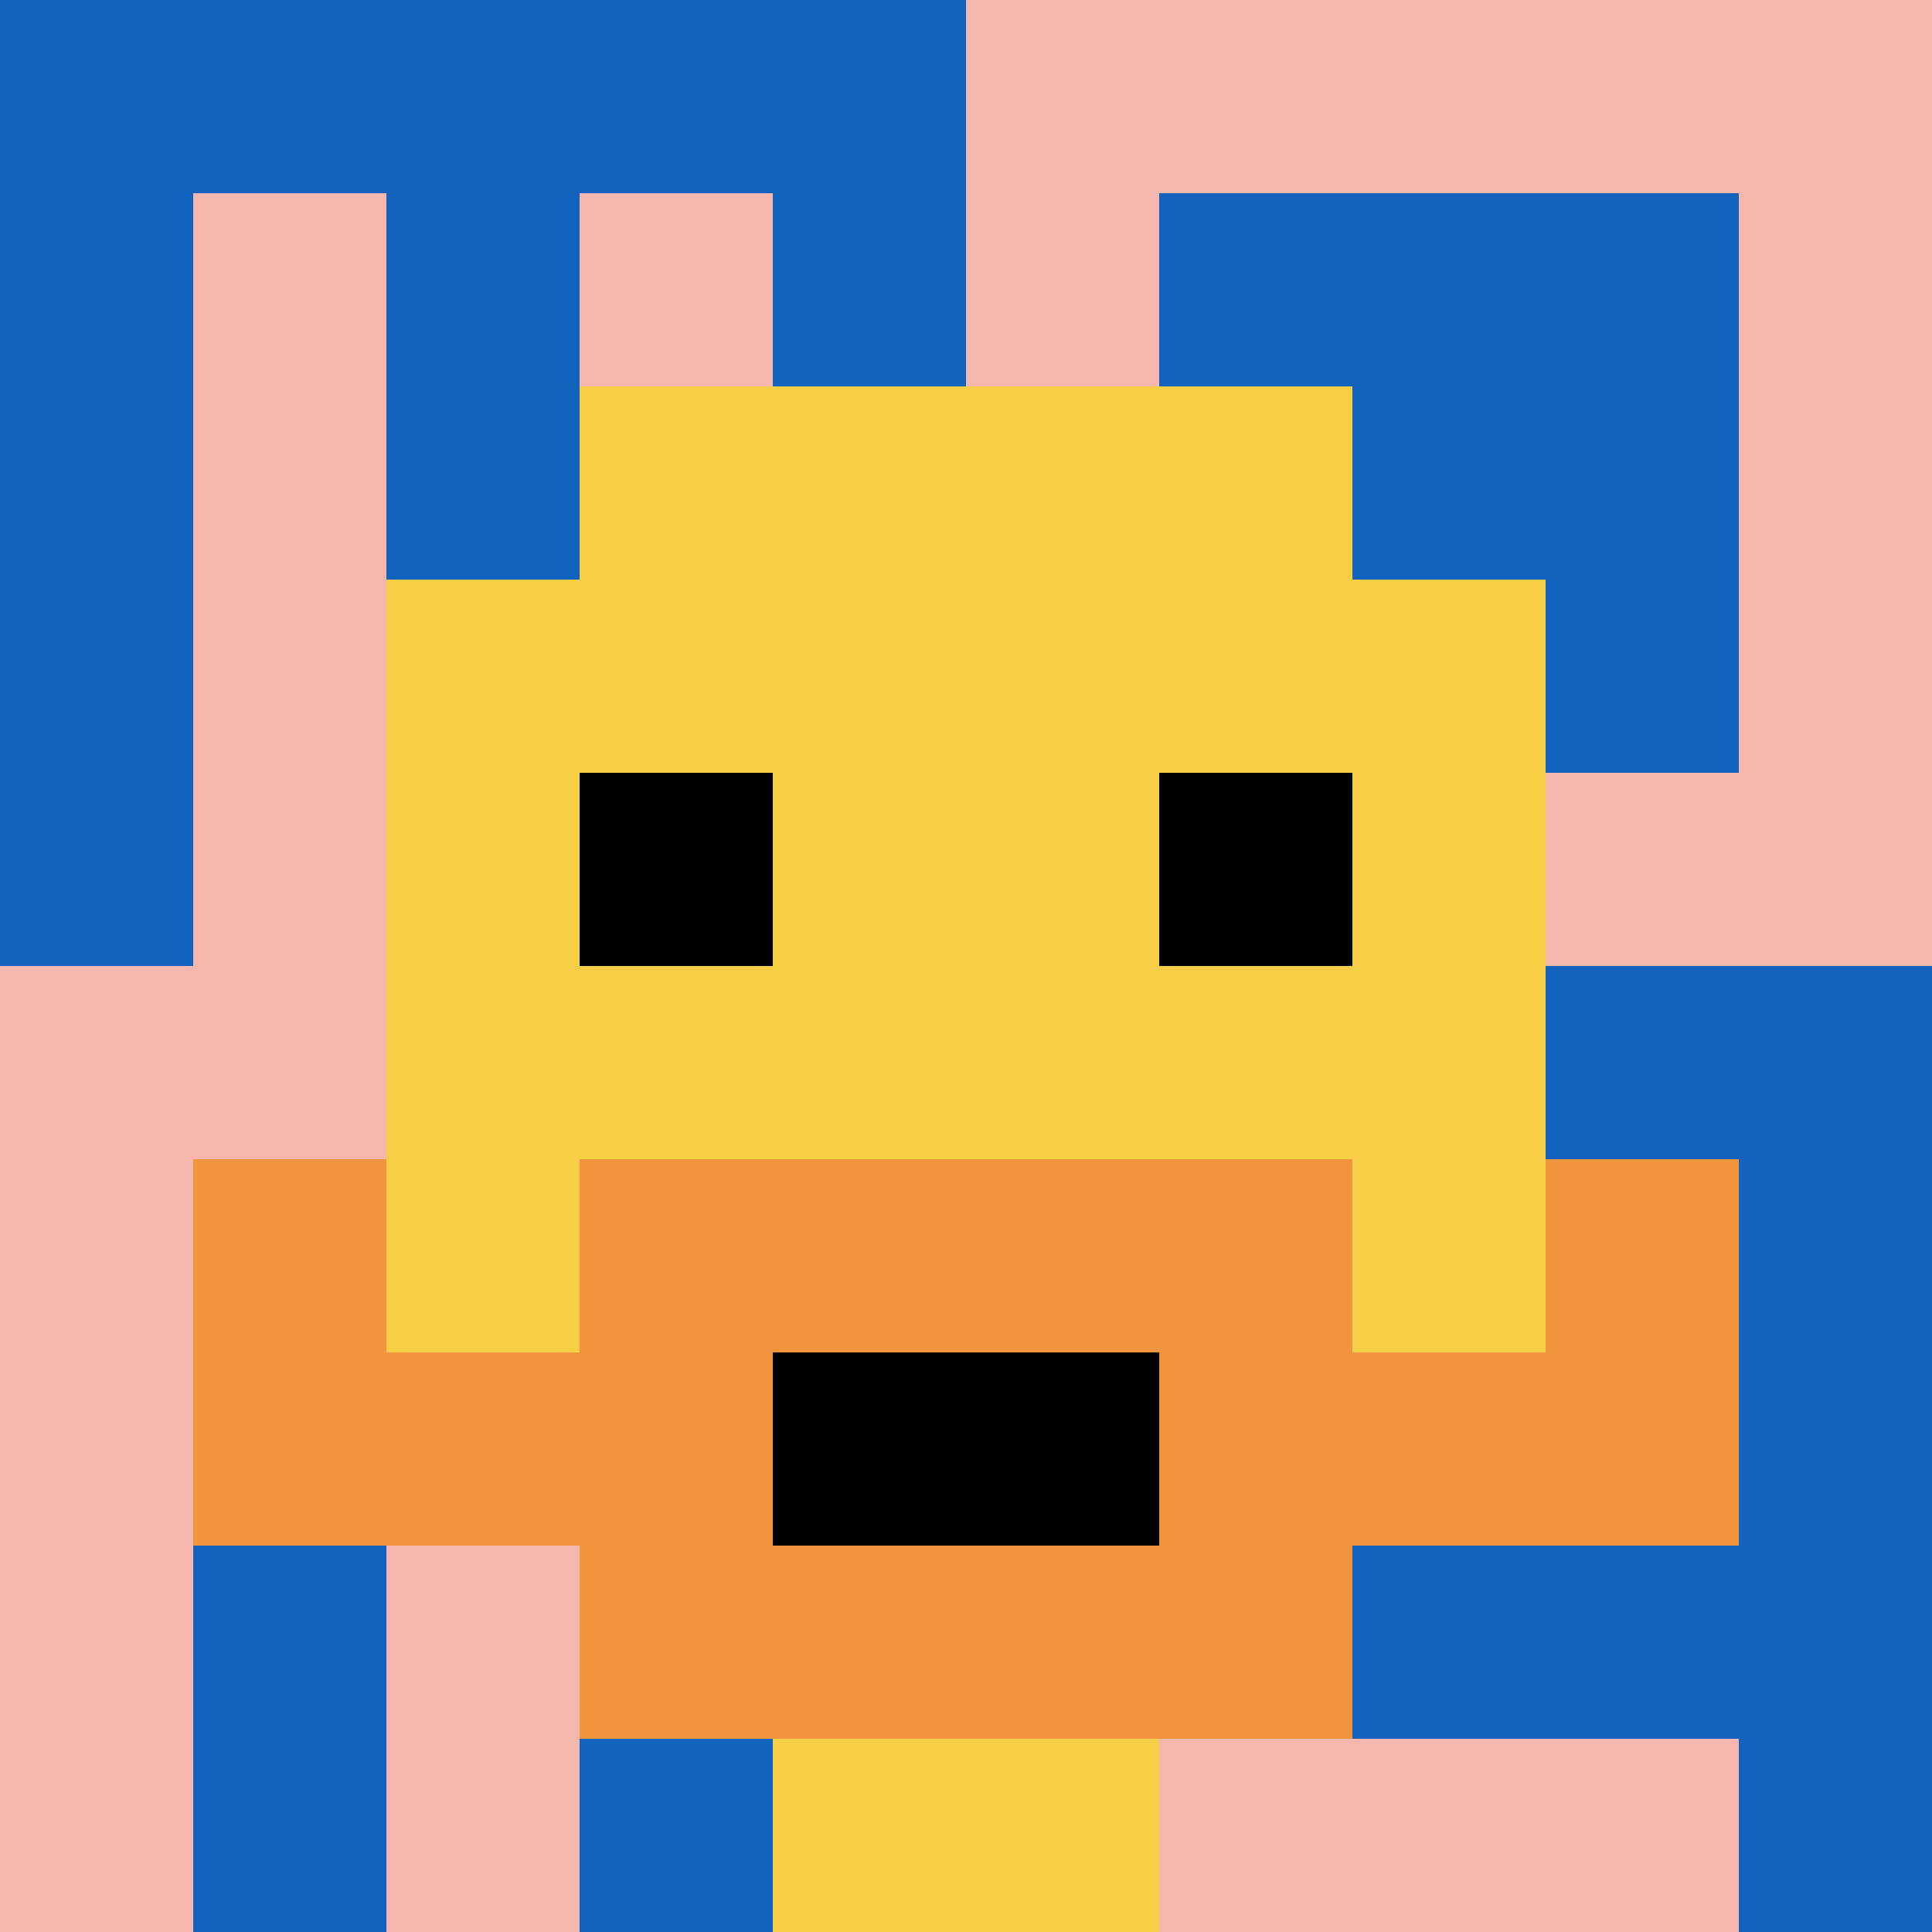 <svg xmlns="http://www.w3.org/2000/svg" version="1.1" width="731" height="731"><title>'goose-pfp-807047' by Dmitri Cherniak</title><desc>seed=807047
backgroundColor=#ffffff
padding=20
innerPadding=0
timeout=500
dimension=1
border=false
Save=function(){return n.handleSave()}
frame=1

Rendered at Sun Sep 15 2024 19:25:21 GMT+0300 (GMT+03:00)
Generated in 1ms
</desc><defs></defs><rect width="100%" height="100%" fill="#ffffff"></rect><g><g id="0-0"><rect x="0" y="0" height="731" width="731" fill="#F4B6AD"></rect><g><rect id="0-0-0-0-5-1" x="0" y="0" width="365.5" height="73.1" fill="#1263BD"></rect><rect id="0-0-0-0-1-5" x="0" y="0" width="73.1" height="365.5" fill="#1263BD"></rect><rect id="0-0-2-0-1-5" x="146.2" y="0" width="73.1" height="365.5" fill="#1263BD"></rect><rect id="0-0-4-0-1-5" x="292.4" y="0" width="73.1" height="365.5" fill="#1263BD"></rect><rect id="0-0-6-1-3-3" x="438.6" y="73.1" width="219.3" height="219.3" fill="#1263BD"></rect><rect id="0-0-1-6-1-4" x="73.1" y="438.6" width="73.1" height="292.4" fill="#1263BD"></rect><rect id="0-0-3-6-1-4" x="219.3" y="438.6" width="73.1" height="292.4" fill="#1263BD"></rect><rect id="0-0-5-5-5-1" x="365.5" y="365.5" width="365.5" height="73.1" fill="#1263BD"></rect><rect id="0-0-5-8-5-1" x="365.5" y="584.8" width="365.5" height="73.1" fill="#1263BD"></rect><rect id="0-0-5-5-1-5" x="365.5" y="365.5" width="73.1" height="365.5" fill="#1263BD"></rect><rect id="0-0-9-5-1-5" x="657.9" y="365.5" width="73.1" height="365.5" fill="#1263BD"></rect></g><g><rect id="0-0-3-2-4-7" x="219.3" y="146.2" width="292.4" height="511.7" fill="#F7CF46"></rect><rect id="0-0-2-3-6-5" x="146.2" y="219.3" width="438.6" height="365.5" fill="#F7CF46"></rect><rect id="0-0-4-8-2-2" x="292.4" y="584.8" width="146.2" height="146.2" fill="#F7CF46"></rect><rect id="0-0-1-6-8-1" x="73.1" y="438.6" width="584.8" height="73.1" fill="#F7CF46"></rect><rect id="0-0-1-7-8-1" x="73.1" y="511.7" width="584.8" height="73.1" fill="#F0943E"></rect><rect id="0-0-3-6-4-3" x="219.3" y="438.6" width="292.4" height="219.3" fill="#F0943E"></rect><rect id="0-0-4-7-2-1" x="292.4" y="511.7" width="146.2" height="73.1" fill="#000000"></rect><rect id="0-0-1-6-1-2" x="73.1" y="438.6" width="73.1" height="146.2" fill="#F0943E"></rect><rect id="0-0-8-6-1-2" x="584.8" y="438.6" width="73.1" height="146.2" fill="#F0943E"></rect><rect id="0-0-3-4-1-1" x="219.3" y="292.4" width="73.1" height="73.1" fill="#000000"></rect><rect id="0-0-6-4-1-1" x="438.6" y="292.4" width="73.1" height="73.1" fill="#000000"></rect></g><rect x="0" y="0" stroke="white" stroke-width="0" height="731" width="731" fill="none"></rect></g></g></svg>